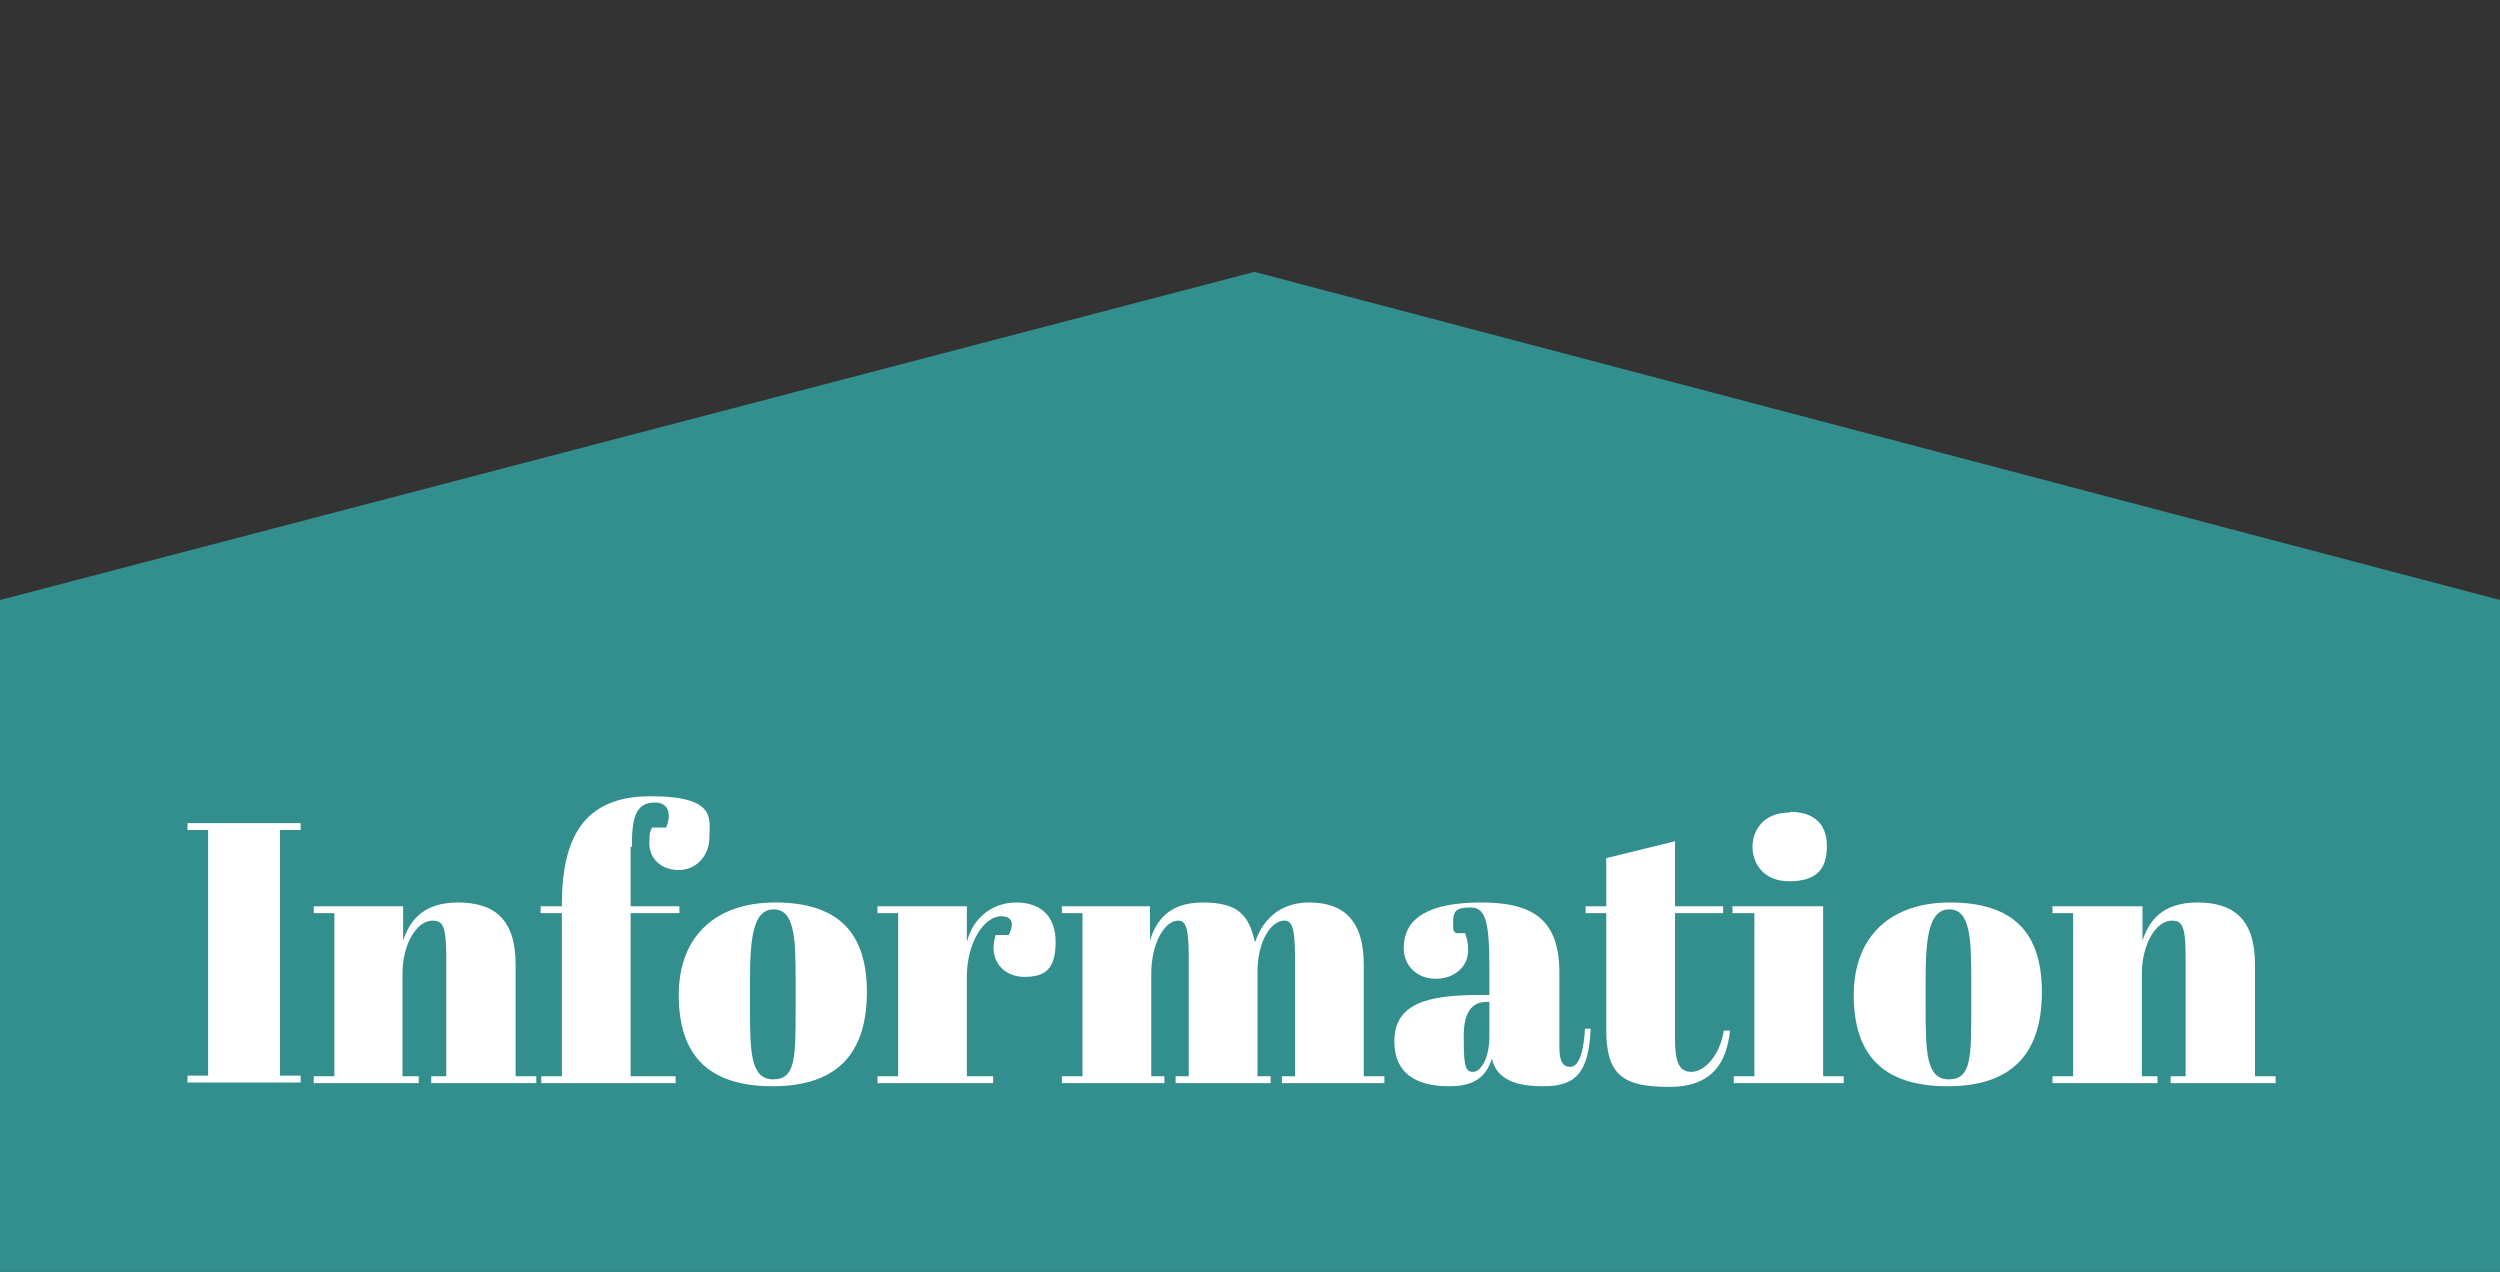 <?xml version="1.0" encoding="UTF-8"?>
<svg id="_レイヤー_1" data-name="レイヤー 1" xmlns="http://www.w3.org/2000/svg" version="1.1" viewBox="0 0 400 203.5">
  <rect x="0" y="0" width="400" height="203.5" fill="#333333" stroke="none"/>
  <defs>
    <style>
      .cls-1 {
        fill: #328f8e;
      }

      .cls-1, .cls-2 {
        stroke-width: 0px;
      }

      .cls-3 {
        isolation: isolate;
      }

      .cls-2 {
        fill: #fff;
      }
    </style>
  </defs>
  <path id="_パス_6" data-name="パス 6" class="cls-1" d="M400,96v107.5H0v-107.5l200.7-52.5,199.3,52.5Z"/>
  <g id="Information" class="cls-3">
    <g class="cls-3">
      <path class="cls-2" d="M48.1,131.7v1.1h-3.3v39.3h3.3v1.1h-18.1v-1.1h3.3v-39.3h-3.3v-1.1h18.1Z"/>
      <path class="cls-2" d="M64.5,145v5.5c1-3,3-6.1,8.8-6.1s9.2,2.7,9.2,9.9v17.9h3.3v1.1h-16.8v-1.1h2.4v-19.3c0-5-.7-5.6-2.2-5.6-2.5,0-4.8,3.7-4.8,8.5v16.4h2.6v1.1h-16.8v-1.1h3.3v-26.1h-3.3v-1.1h14.3Z"/>
      <path class="cls-2" d="M100.9,135.5v9.5h7.8v1.1h-7.8v26.1h7.2v1.1h-21.5v-1.1h3.3v-26.1h-3.4v-1.1h3.4v-.2c0-10.8,3.5-17.4,14.2-17.4s9.4,3.7,9.4,6.6-2.1,5.2-4.9,5.2-4.7-1.8-4.7-4.2.2-1.8.4-2.6h2.3c1.1-2.9-.2-4-1.8-4-3.2,0-3.7,2.6-3.7,7.1Z"/>
      <path class="cls-2" d="M124,144.4c10,0,14.7,4.7,14.7,14.3s-4.5,15.1-15.1,15.1-15-5.3-15-14.6,5.8-14.8,15.4-14.8ZM127.3,156.5c0-6.4-.2-11-3.5-11s-3.8,4.6-3.8,11.3v4.6c0,6.9.1,11.3,3.7,11.3s3.6-3.5,3.6-11.2v-5Z"/>
      <path class="cls-2" d="M154.7,156.3v15.9h4.2v1.1h-18.5v-1.1h3.3v-26.1h-3.3v-1.1h14.3v5.7c1.1-4.2,4.4-6.3,7.9-6.3s6.3,1.8,6.3,6.3-1.8,5.6-5,5.6-5.9-2.5-4.6-6.7h2.1c1.2-2.4,0-3-1.2-3-2.8,0-5.5,4.3-5.5,9.6Z"/>
      <path class="cls-2" d="M184,145v5.5c.9-3,2.9-6.1,8.4-6.1s7.4,1.8,8.4,6.4c1-3,3.4-6.4,8.7-6.4s8.7,2.7,8.7,9.9v17.9h3.3v1.1h-16.4v-1.1h2.1v-19.3c0-5-.7-5.6-1.7-5.6-2.1,0-4.3,3.2-4.3,8.2v16.7h2.1v1.1h-15.2v-1.1h2.1v-19.3c0-5-.7-5.6-1.7-5.6-2.2,0-4.3,3.7-4.3,8.5v16.4h2.1v1.1h-16.4v-1.1h3.3v-26.1h-3.3v-1.1h14.3Z"/>
      <path class="cls-2" d="M238.3,159.3v-4.6c0-7.5-.7-9.5-3-9.5s-2.8.5-2.8,2.4.1,1.1.4,1.7h1.5c.3.8.5,1.5.5,2.7,0,2.8-2.3,4.6-5.2,4.6s-5.1-2-5.1-4.9c0-5,4.3-7.3,12.4-7.3s12.5,2.6,12.5,11.2v12c0,2.4.7,3.1,1.7,3.1s2.1-1.1,2.4-6.1h.9c-.3,7.2-2.5,9.2-7.6,9.2s-7.5-1.5-8.2-4.4c-.9,2.8-2.7,4.4-6.8,4.4s-8.8-1.2-8.8-7.2,5.2-7.4,13.6-7.4h1.7ZM238.3,165.8v-5.5h-.4c-2.5,0-3.7,1.8-3.7,5.4v.9c0,4.3.4,4.9,1.5,4.9s2.6-1.9,2.6-5.7Z"/>
      <path class="cls-2" d="M257,146.1h-3.3v-1.1h3.3v-7.7l11-2.7v10.4h7.7v1.1h-7.7v20c0,3.5.5,5.4,2.6,5.4s4.6-2.6,5.2-6.6h1c-.5,4.7-2.5,9-9.7,9s-10.1-1.7-10.1-9.1v-18.7Z"/>
      <path class="cls-2" d="M291.7,145v27.2h3.3v1.1h-17.6v-1.1h3.3v-26.1h-3.5v-1.1h14.5ZM286.4,129.9c3.7,0,5.9,1.8,5.9,5.5s-1.7,5.6-6,5.6-5.9-3-5.9-5.5,1.6-5.5,6-5.5Z"/>
      <path class="cls-2" d="M312,144.4c10,0,14.7,4.7,14.7,14.3s-4.5,15.1-15.1,15.1-15-5.3-15-14.6,5.8-14.8,15.4-14.8ZM315.4,156.5c0-6.4-.2-11-3.5-11s-3.8,4.6-3.8,11.3v4.6c0,6.9.1,11.3,3.7,11.3s3.6-3.5,3.6-11.2v-5Z"/>
      <path class="cls-2" d="M342.8,145v5.5c1-3,3-6.1,8.8-6.1s9.2,2.7,9.2,9.9v17.9h3.3v1.1h-16.8v-1.1h2.4v-19.3c0-5-.7-5.6-2.2-5.6-2.5,0-4.8,3.7-4.8,8.5v16.4h2.5v1.1h-16.8v-1.1h3.3v-26.1h-3.3v-1.1h14.3Z"/>
    </g>
  </g>
</svg>